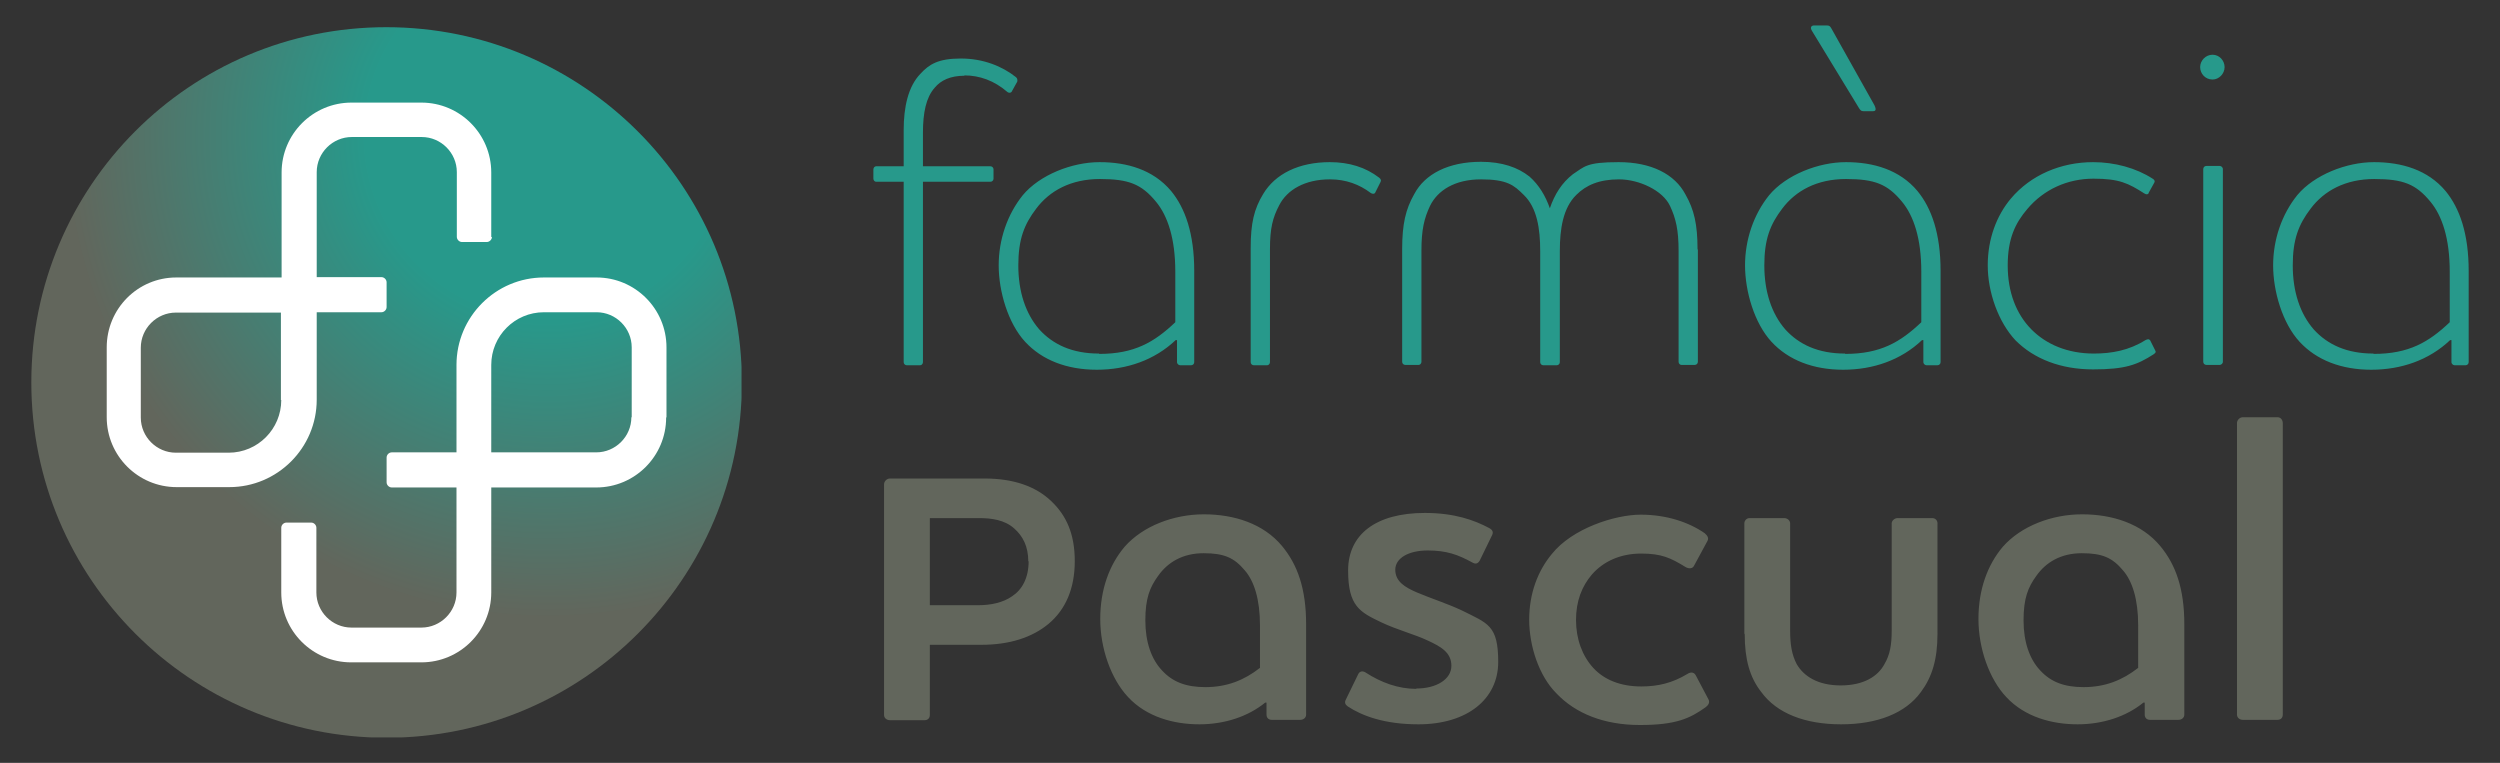 <svg xmlns="http://www.w3.org/2000/svg" xmlns:xlink="http://www.w3.org/1999/xlink" id="Capa_1" viewBox="0 0 726.2 221.6"><rect x="0" y="0" width="726.2" height="221.6" fill="#333333" stroke="none"/><defs><style>      .st0 {        fill: none;      }      .st1 {        fill: #27998b;      }      .st2 {        fill: #62665c;      }      .st3 {        fill: #fff;      }      .st4 {        fill: url(#Degradado_sin_nombre);      }      .st5 {        clip-path: url(#clippath);      }    </style><clipPath id="clippath"><path class="st0" d="M9.1,111.1c0,57,46.2,103.2,103.2,103.2s103.2-46.2,103.2-103.2S169.2,7.9,112.2,7.9,9.1,54.1,9.1,111.1"></path></clipPath><radialGradient id="Degradado_sin_nombre" data-name="Degradado sin nombre" cx="-56.9" cy="412.2" fx="-56.9" fy="412.2" r="1.4" gradientTransform="translate(7265.8 51523.6) scale(124.9 -124.9)" gradientUnits="userSpaceOnUse"><stop offset="0" stop-color="#27998b"></stop><stop offset=".3" stop-color="#27998b"></stop><stop offset=".8" stop-color="#62665c"></stop><stop offset="1" stop-color="#62665c"></stop></radialGradient></defs><g class="st5"><rect class="st4" x="9.1" y="7.9" width="206.3" height="206.3"></rect></g><path class="st1" d="M712.1,98.7v6.5c0,.5.5.9.9.9h3.2c.5,0,.9-.4.9-.9v-26.5c0-10.8-2.6-18.2-6.7-23.2-5.2-6.2-12.8-8.4-20.8-8.4s-17.4,3.7-22.3,9.6c-4.5,5.6-7,12.9-7,20.4s2.7,16.8,7.7,22.2c4.9,5.3,12.1,8.1,20.8,8.1s16.8-2.8,22.9-8.6h.4ZM689.4,102.7c-7.7,0-13.3-2.6-17.3-7-4-4.6-6.1-11-6.1-18.6s1.7-11.9,5.2-16.5c3.9-5.2,10.1-8.6,18.5-8.6s12.1,1.5,16.3,6.6c3.4,4.1,5.6,10.7,5.6,20.3v14.7c-6.1,5.8-11.9,9.2-22.1,9.2M642.7,23.1c1.9,0,3.5-1.7,3.5-3.6s-1.5-3.6-3.5-3.6-3.6,1.7-3.6,3.6,1.5,3.6,3.6,3.6M640,49.1v56c0,.5.4.9.9.9h3.9c.4,0,.9-.4.9-.9v-56c0-.5-.5-.9-.9-.9h-3.9c-.5,0-.9.4-.9.9M608.2,102.7c-7.5,0-13.8-2.6-18.2-7.1-4.3-4.4-6.8-10.7-6.8-18.5s2.2-12.3,5.7-16.4c4.8-5.7,11.7-8.8,19.2-8.8s10.1,1.3,14.8,4.3c.6.4,1.2.3,1.3-.3l1.5-2.7c.4-.6.1-1-.4-1.3-4.8-3.1-11-4.8-17.3-4.8-9.3,0-18.1,3.7-23.9,10.6-4.1,4.9-6.7,11.6-6.7,19.4s3.1,16.5,8.1,21.8c5.4,5.4,13.2,8.4,22.5,8.4s12.8-1.3,17.6-4.4c.5-.4.8-.6.4-1.2l-1.4-2.8c-.3-.4-.6-.5-1.4-.1-4.8,3-9.8,3.9-15,3.9M526.8,7.4c-.9.1-.9.9-.5,1.5l13.7,22.5c.4.6.6.9,1.3.9h2.8c1.2,0,.6-1.2.4-1.7l-12.5-22.3c-.3-.5-.5-.9-1.2-.9h-4ZM558.7,98.7v6.5c0,.5.5.9.9.9h3.2c.5,0,.9-.4.9-.9v-26.5c0-10.8-2.6-18.2-6.7-23.2-5.2-6.2-12.8-8.4-20.8-8.4s-17.4,3.7-22.3,9.6c-4.5,5.6-7,12.9-7,20.4s2.7,16.8,7.7,22.2c4.9,5.3,12.1,8.1,20.8,8.1s16.8-2.8,22.9-8.6h.4ZM535.9,102.7c-7.7,0-13.3-2.6-17.3-7-4-4.6-6.1-11-6.1-18.6s1.7-11.9,5.2-16.5c3.9-5.2,10.1-8.6,18.5-8.6s12.1,1.5,16.3,6.6c3.4,4.1,5.6,10.7,5.6,20.3v14.7c-6.1,5.8-11.9,9.2-22.1,9.2M493.1,72.5c0-7.4-1-11.6-3.5-16-3.1-5.9-9.9-9.4-19.4-9.4s-9.9,1.3-13.3,3.5c-3.2,2.5-5.3,5.8-6.7,9.9-1.3-3.7-3.2-6.8-5.9-9.2-3.4-2.7-8-4.3-14.1-4.3-9.4,0-16.3,3.5-19.4,9.4-2.5,4.4-3.5,8.7-3.5,16v32.7c0,.5.4.9.9.9h3.9c.4,0,.8-.4.8-.9v-32.3c0-6.1.8-9.4,2.5-13,2.2-4.5,7.2-7.7,14.8-7.7s9.6,1.7,12.4,4.5c3.9,3.7,4.8,9.9,4.8,16.3v32.3c0,.5.4.9.9.9h3.9c.5,0,.9-.4.9-.9v-32.3c0-6.3.9-12.5,4.8-16.3,2.8-2.8,6.6-4.5,12.4-4.5s12.7,3.2,14.8,7.7c1.7,3.6,2.5,7,2.5,13v32.3c0,.5.4.9.8.9h3.9c.5,0,.9-.4.9-.9v-32.7ZM386.4,52.1c4.6,0,8.5,1.5,11.7,3.9.5.4,1.2.4,1.4-.1l1.5-3c.3-.5.1-.9-.4-1.3-3.9-3-8.7-4.5-14.3-4.5-9,0-15.9,3.4-19.4,9.3-2.6,4.3-3.6,8.4-3.6,15.6v33.2c0,.5.4.9.9.9h3.9c.4,0,.8-.4.8-.9v-32.8c0-6.1.8-9.2,2.7-12.8,2.3-4.5,7.5-7.5,14.7-7.5M341.9,98.7v6.5c0,.5.5.9.9.9h3.2c.5,0,.9-.4.9-.9v-26.5c0-10.8-2.6-18.2-6.7-23.2-5.2-6.2-12.8-8.4-20.8-8.4s-17.4,3.7-22.3,9.6c-4.5,5.6-7,12.9-7,20.4s2.7,16.8,7.7,22.2c4.9,5.3,12.1,8.1,20.8,8.1s16.8-2.8,22.9-8.6h.4ZM319.2,102.7c-7.7,0-13.3-2.6-17.3-7-4-4.6-6.1-11-6.1-18.6s1.7-11.9,5.2-16.5c3.9-5.2,10.1-8.6,18.5-8.6s12.1,1.5,16.3,6.6c3.4,4.1,5.6,10.7,5.6,20.3v14.7c-6.1,5.8-11.9,9.2-22.1,9.2M280.1,21.9c4.4,0,8.7,1.5,12.5,4.8.5.4,1.2.3,1.4-.3l1.5-2.7c.1-.5,0-1-.4-1.3-3.9-3.1-9.4-5.4-16-5.4s-9.2,1.7-11.7,4.4c-3.6,3.7-4.9,9.7-4.9,16.4v10.5h-8c-.4,0-.8.4-.8.9v2.7c0,.5.4.9.8.9h8v52.4c0,.5.4.9.9.9h3.9c.4,0,.8-.4.8-.9v-52.4h19.6c.5,0,.9-.4.9-.9v-2.7c0-.5-.4-.9-.9-.9h-19.6v-9.8c0-5.7.9-10.2,3.4-13,1.8-2.2,4.6-3.5,8.7-3.5"></path><path class="st2" d="M649.8,122.9v84.7c0,.9.8,1.5,1.7,1.5h10.1c.9,0,1.5-.6,1.5-1.5v-84.7c0-.9-.6-1.7-1.5-1.7h-10.1c-.9,0-1.7.8-1.7,1.7M623,204.1v3.5c0,.9.6,1.5,1.5,1.5h8.3c.9,0,1.7-.6,1.7-1.5v-26.3c0-10.3-2.5-17.3-7-22.7-5.4-6.5-13.9-9.2-22.7-9.2s-17.7,3.4-23,9.4c-4.5,5.3-7.1,12.5-7.1,21s3.1,17.4,8.1,22.7c5.4,5.8,13.3,7.9,20.7,7.9s14.2-2.3,19.1-6.3h.4ZM605.3,199.6c-5.7,0-9.6-1.5-12.7-4.9-3-3.2-4.8-8.1-4.8-14.5s1.3-9.6,3.7-12.9c2.8-4,7.2-6.6,13.2-6.6s8.9,1.3,12,5c2.7,3.1,4.4,8.4,4.4,16v12.3c-4.6,3.6-9.6,5.6-15.9,5.6M506.8,184.1c0,7.5,1.5,12.7,4.8,16.9,4.5,6.2,12.7,9.4,23.2,9.4s18.7-3.2,23.2-9.4c3.2-4.3,4.8-9.4,4.8-16.9v-32.1c0-.8-.6-1.5-1.5-1.5h-10.1c-.9,0-1.7.8-1.7,1.5v31.2c0,4.1-.5,7-2.1,9.7-1.9,3.6-6.1,6.2-12.7,6.2s-10.7-2.6-12.8-6.2c-1.4-2.7-1.9-5.6-1.9-9.7v-31.2c0-.8-.8-1.5-1.7-1.5h-10.1c-.9,0-1.5.8-1.5,1.5v32.1ZM476.7,199.4c-5.9,0-10.7-1.9-13.9-5.4-3.2-3.5-5-8.4-5-13.9s1.7-9.8,4.6-13.2c3.4-3.9,8.4-6.1,14.3-6.1s8.5,1.2,12.9,3.9c1,.6,2.1.5,2.5-.4l3.9-7.2c.4-.8,0-1.5-.8-2.2-4.6-3.2-11.1-5.4-18.6-5.4s-19.9,4-25.8,11.4c-4.1,4.9-6.6,11.5-6.6,19.1s2.8,16.3,7.9,21.4c5.6,5.9,13.9,9.2,24.3,9.2s14.5-1.9,19.1-5.2c.8-.6,1.2-1.4.8-2.2l-3.7-7c-.4-.8-1.3-1.2-2.5-.4-4.3,2.6-8.5,3.6-13.3,3.6M411.4,200.1c-5.2,0-10.2-1.8-14.8-4.8-.9-.5-1.7-.3-2.1.6l-3.6,7.4c-.4.8-.1,1.4.6,1.9,4.1,2.7,10.6,5.2,20.5,5.2,14.3,0,23.2-7.4,23.2-18.1s-3-11.2-10.6-15c-4-1.9-9-3.5-13-5.2-3.5-1.5-6.3-3.2-6.3-6.6s3.9-5.6,9.4-5.6,8.8,1.2,13,3.5c.9.5,1.5.4,2.1-.5l3.6-7.4c.4-.8.3-1.5-.8-2.1-4.3-2.3-10.1-4.4-18.7-4.4-14.3,0-22.3,6.3-22.3,16.7s3.4,12.1,9.7,15.1c4.4,2.1,9.7,3.5,13.3,5.2,3.9,1.8,7,3.5,7,7.4s-4.3,6.6-10.2,6.6M367.9,204.1v3.5c0,.9.6,1.5,1.5,1.5h8.3c.9,0,1.7-.6,1.7-1.5v-26.3c0-10.3-2.5-17.3-7-22.7-5.4-6.5-13.9-9.2-22.7-9.2s-17.7,3.4-23,9.4c-4.5,5.3-7.1,12.5-7.1,21s3.1,17.4,8.1,22.7c5.4,5.8,13.3,7.9,20.7,7.9s14.2-2.3,19.1-6.3h.4ZM350.2,199.6c-5.7,0-9.6-1.5-12.7-4.9-3-3.2-4.8-8.1-4.8-14.5s1.3-9.6,3.7-12.9c2.8-4,7.2-6.6,13.2-6.6s8.9,1.3,12,5c2.7,3.1,4.4,8.4,4.4,16v12.3c-4.6,3.6-9.6,5.6-15.9,5.6M258.5,139c-.9,0-1.7.8-1.7,1.7v67c0,.9.8,1.5,1.7,1.5h10.1c.9,0,1.5-.6,1.5-1.5v-20.4h15c8.1,0,14.7-2.1,19.5-6.1,4.9-4.1,7.6-10.2,7.6-18.2s-2.5-13.3-6.8-17.4c-4.6-4.4-11.1-6.6-19.4-6.6h-27.5ZM298.8,163c0,4.9-1.9,8.3-4.8,10.2-2.7,1.9-6.3,2.6-9.8,2.6h-14.1v-25.3h14.3c3.6,0,7.4.5,10.2,3,2.5,2.2,4.1,5.2,4.1,9.6"></path><path class="st3" d="M183.4,121.2c0,5.6-4.6,10.2-10.2,10.2h-30.5v-25.4c0-8.4,6.8-15.3,15.3-15.3h15.3c5.6,0,10.2,4.6,10.2,10.2v20.3ZM193.6,121.2v-20.3c0-11.2-9.1-20.3-20.3-20.3h-15.3c-14,0-25.4,11.4-25.4,25.4v25.4h-18.8c-.8,0-1.5.7-1.5,1.5v7.2c0,.8.7,1.5,1.5,1.5h18.8v30.5c0,5.6-4.6,10.2-10.2,10.2h-20.3c-5.6,0-10.2-4.6-10.2-10.2v-18.8c0-.8-.7-1.5-1.5-1.5h-7.2c-.8,0-1.5.7-1.5,1.5v18.8c0,11.2,9.1,20.3,20.3,20.3h0s20.4,0,20.4,0c11.2,0,20.3-9.1,20.3-20.3v-30.5h30.5c11.2,0,20.3-9.1,20.3-20.3"></path><path class="st3" d="M81.7,116.2c0,8.4-6.8,15.3-15.3,15.3h-15.3c-5.6,0-10.2-4.6-10.2-10.2v-20.3c0-5.6,4.6-10.2,10.2-10.2h9.2s0,0,0,0h21.3v25.4ZM142.7,68.9v-18.8c0-11.2-9.1-20.3-20.3-20.3h-20.3c-11.2,0-20.3,9.1-20.3,20.3h0v30.5h-30.6c-11.2,0-20.2,9.1-20.2,20.3v20.3c0,11.2,9.1,20.3,20.3,20.3h15.3c14,0,25.4-11.4,25.4-25.4v-25.4h18.8c.8,0,1.5-.7,1.5-1.5v-7.2c0-.8-.7-1.5-1.5-1.5h-18.8v-30.5c0-5.6,4.6-10.2,10.2-10.2h0s20.3,0,20.3,0h0c5.6,0,10.2,4.6,10.2,10.2h0v18.8c0,.8.7,1.5,1.5,1.5h7.2c.8,0,1.5-.7,1.5-1.5"></path></svg>